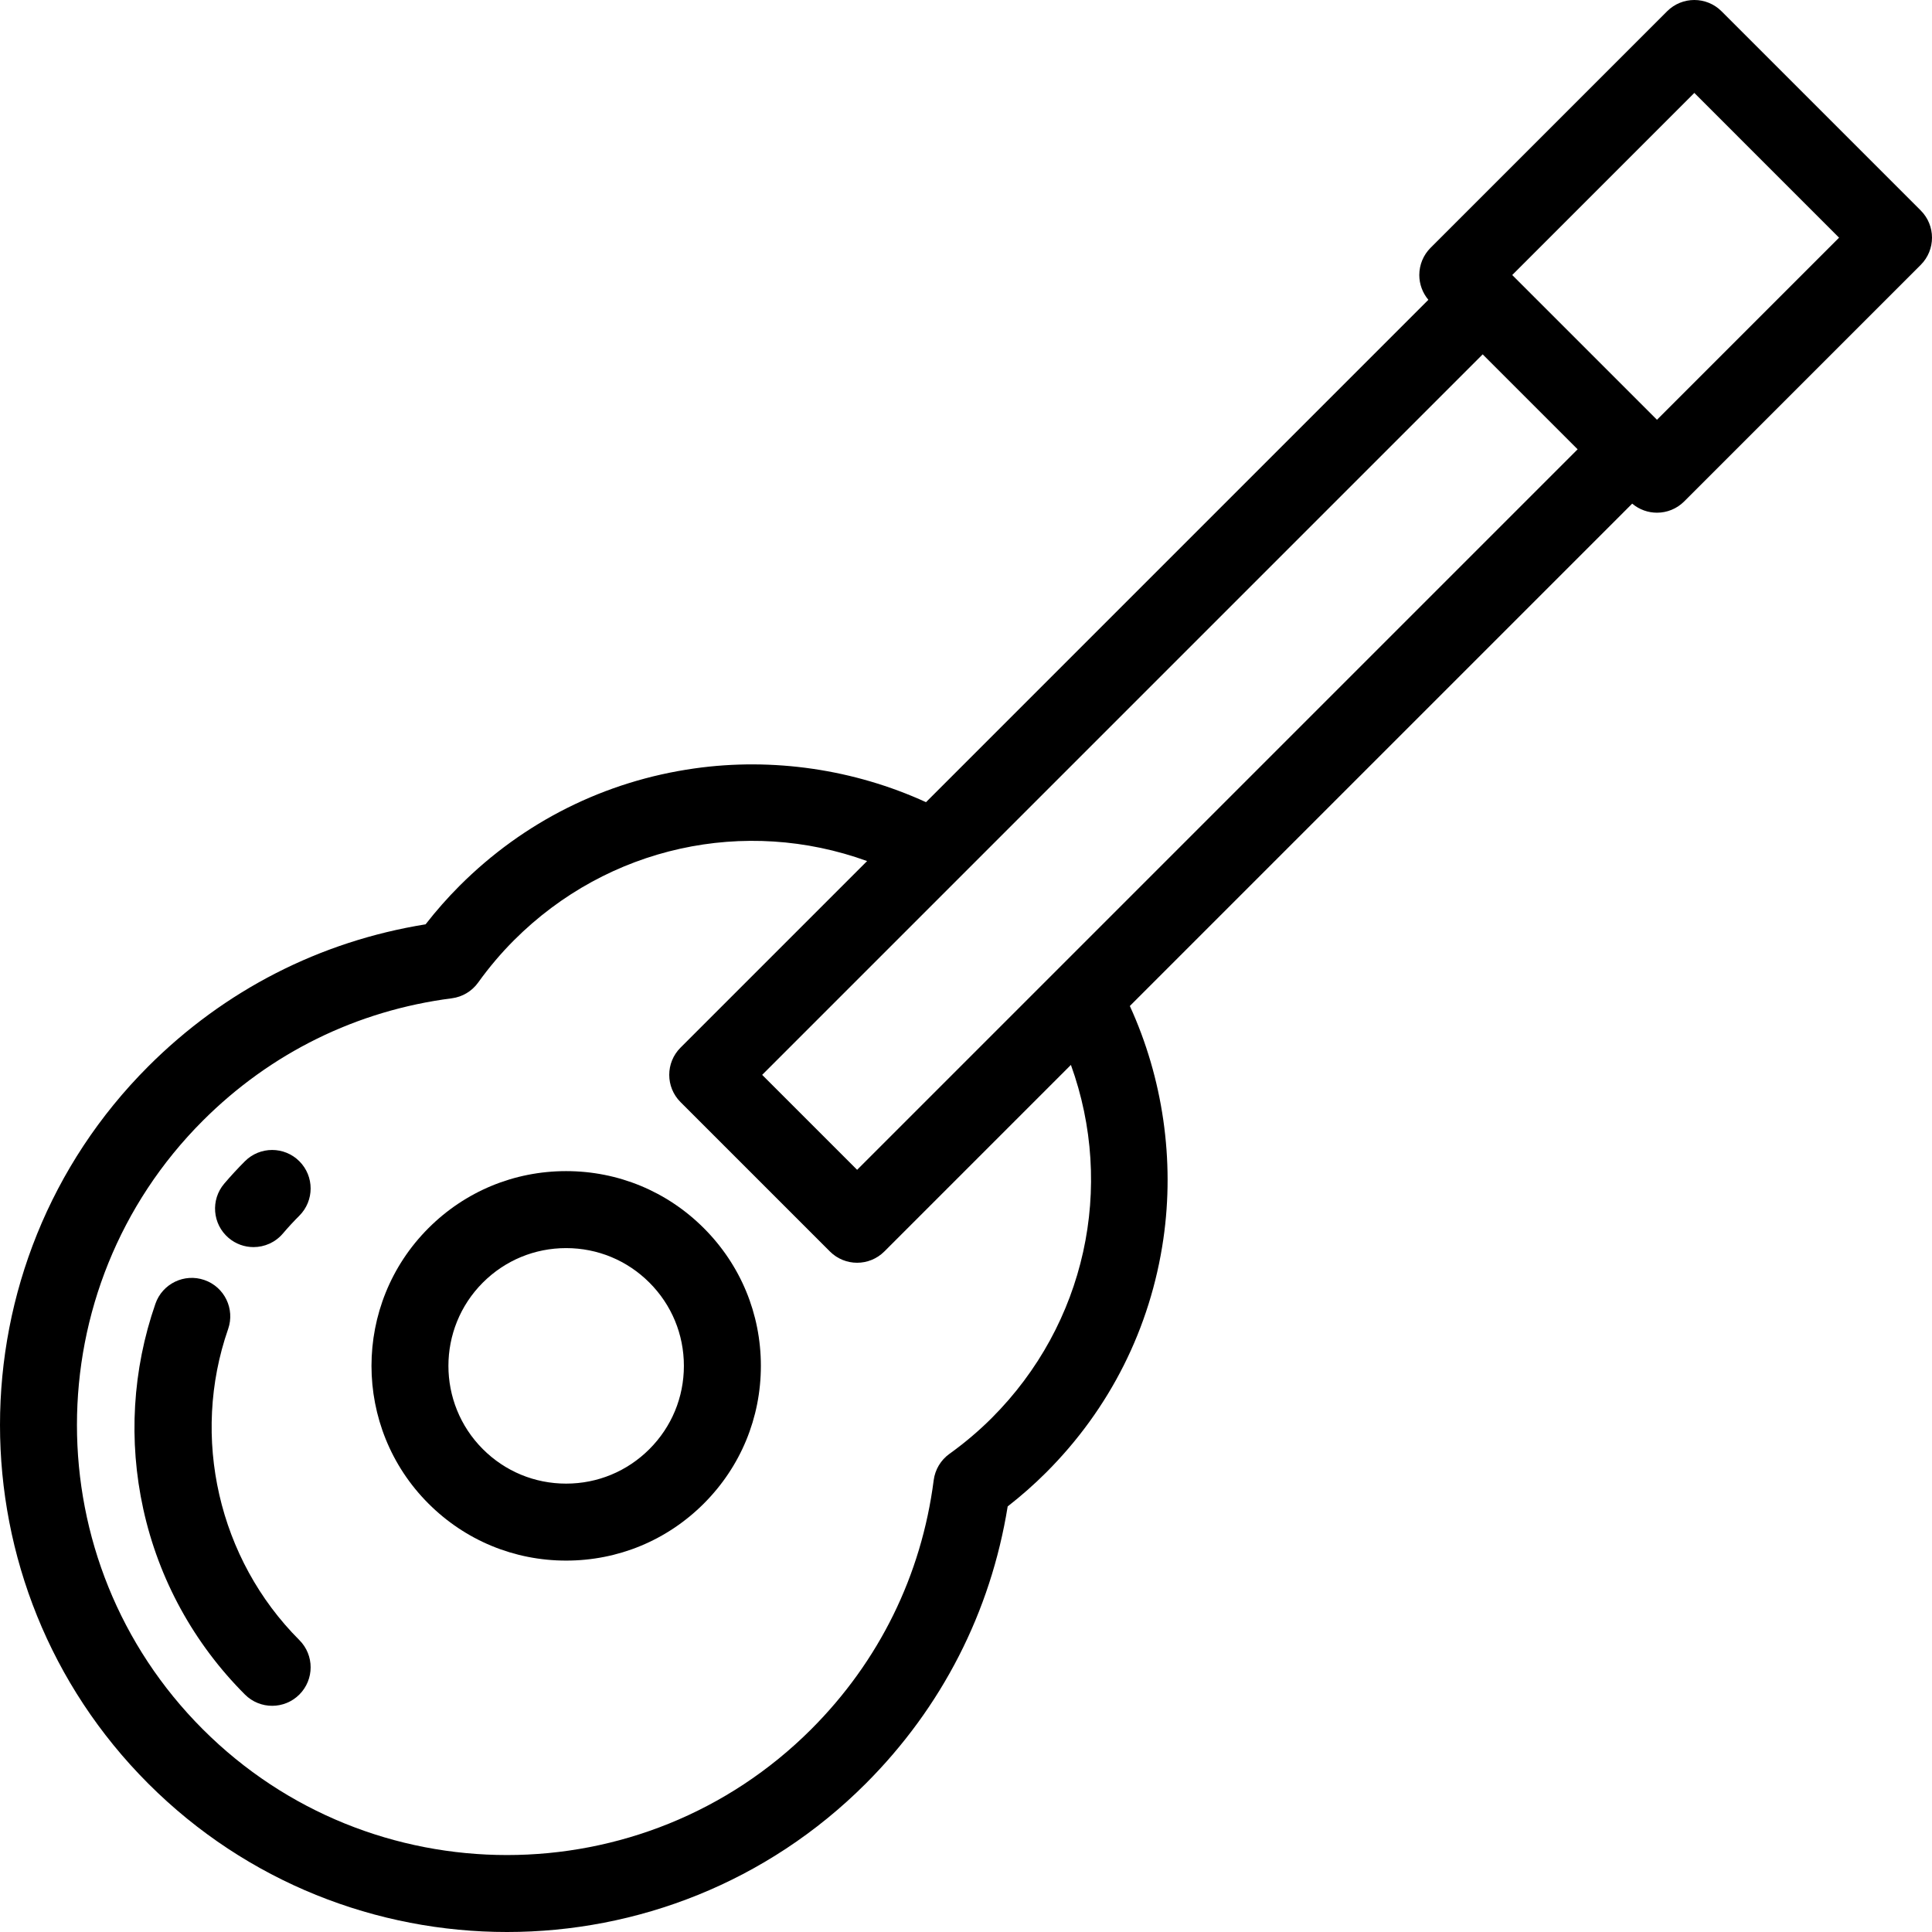 <?xml version="1.0" encoding="iso-8859-1"?>
<!-- Uploaded to: SVG Repo, www.svgrepo.com, Generator: SVG Repo Mixer Tools -->
<svg fill="#000000" height="800px" width="800px" version="1.1" id="Layer_1" xmlns="http://www.w3.org/2000/svg" xmlns:xlink="http://www.w3.org/1999/xlink" 
	 viewBox="0 0 512.002 512.002" xml:space="preserve">
<g>
	<g>
		<path d="M186.524,325.476c-9.748-9.748-22.707-15.116-36.492-15.116c-13.786,0-26.746,5.369-36.492,15.116
			c-20.121,20.122-20.121,52.863,0,72.984c9.748,9.748,22.707,15.116,36.492,15.116s26.746-5.369,36.492-15.115
			c9.748-9.748,15.116-22.707,15.116-36.493C201.64,348.183,196.271,335.224,186.524,325.476z M172.097,384.035
			c-5.894,5.895-13.731,9.141-22.067,9.141s-16.172-3.246-22.067-9.14c-12.168-12.168-12.168-31.966,0-44.134
			c5.894-5.894,13.731-9.141,22.067-9.141s16.172,3.247,22.067,9.141s9.142,13.731,9.142,22.067S177.993,378.141,172.097,384.035z"
			/>
	</g>
</g>
<g>
	<g>
		<path d="M509.013,55.774L456.227,2.987c-3.982-3.983-10.439-3.983-14.427,0L379.118,65.67c-1.913,1.913-2.988,4.508-2.988,7.213
			c0,2.414,0.861,4.736,2.403,6.568L245.4,212.585c-19.017-8.704-40.562-11.891-61.373-8.94c-23.728,3.36-45.25,14.116-62.24,31.106
			c-3.173,3.174-6.19,6.595-9.001,10.206c-27.978,4.506-53.307,17.46-73.477,37.632c-52.411,52.412-52.411,137.692,0,190.104
			c26.206,26.206,60.63,39.31,95.052,39.31c34.423,0,68.846-13.104,95.053-39.31c20.171-20.172,33.127-45.5,37.633-73.476
			c3.611-2.811,7.031-5.828,10.206-9.002c16.896-16.896,27.635-38.295,31.054-61.881c3.032-20.913-0.134-42.611-8.887-61.734
			l133.132-133.132c1.894,1.598,4.228,2.403,6.567,2.403c2.611,0,5.221-0.997,7.213-2.988l62.683-62.683
			C512.997,66.215,512.997,59.756,509.013,55.774z M262.824,375.788c-3.413,3.413-7.186,6.609-11.214,9.5
			c-2.299,1.649-3.81,4.18-4.171,6.986c-3.24,25.181-14.461,48-32.452,65.992c-44.456,44.457-116.794,44.459-161.252,0
			c-44.458-44.458-44.458-116.795,0-161.253c17.991-17.991,40.81-29.212,65.991-32.451c2.807-0.361,5.337-1.872,6.987-4.171
			c2.891-4.029,6.088-7.802,9.5-11.215c24.962-24.962,61.244-32.707,93.579-20.984l-49.447,49.447
			c-3.983,3.983-3.983,10.442,0,14.427l39.59,39.59c1.992,1.992,4.602,2.988,7.213,2.988c2.61,0,5.221-0.996,7.213-2.988
			l49.443-49.443C295.503,314.545,287.734,350.877,262.824,375.788z M227.148,310.015l-25.164-25.164L392.928,93.907l12.582,12.582
			l12.581,12.582L227.148,310.015z M439.117,111.243l-38.361-38.36l48.258-48.257l38.359,38.36L439.117,111.243z"/>
	</g>
</g>
<g>
	<g>
		<path d="M79.332,307.742c-3.985-3.983-10.442-3.981-14.427,0.002c-1.899,1.9-3.744,3.898-5.48,5.936
			c-3.652,4.288-3.137,10.727,1.152,14.38c1.92,1.636,4.271,2.436,6.609,2.436c2.885,0,5.753-1.217,7.77-3.585
			c1.386-1.628,2.859-3.223,4.378-4.742C83.317,318.183,83.316,311.725,79.332,307.742z"/>
	</g>
</g>
<g>
	<g>
		<path d="M79.334,434.645c-21.433-21.432-28.843-53.792-18.878-82.438c1.851-5.321-0.961-11.135-6.281-12.985
			c-5.325-1.851-11.136,0.962-12.985,6.282c-6.083,17.484-7.196,36.299-3.219,54.414c4.087,18.619,13.403,35.616,26.938,49.153
			c1.992,1.992,4.602,2.988,7.213,2.988s5.221-0.996,7.213-2.988C83.318,445.088,83.318,438.629,79.334,434.645z"/>
	</g>
</g>
</svg>